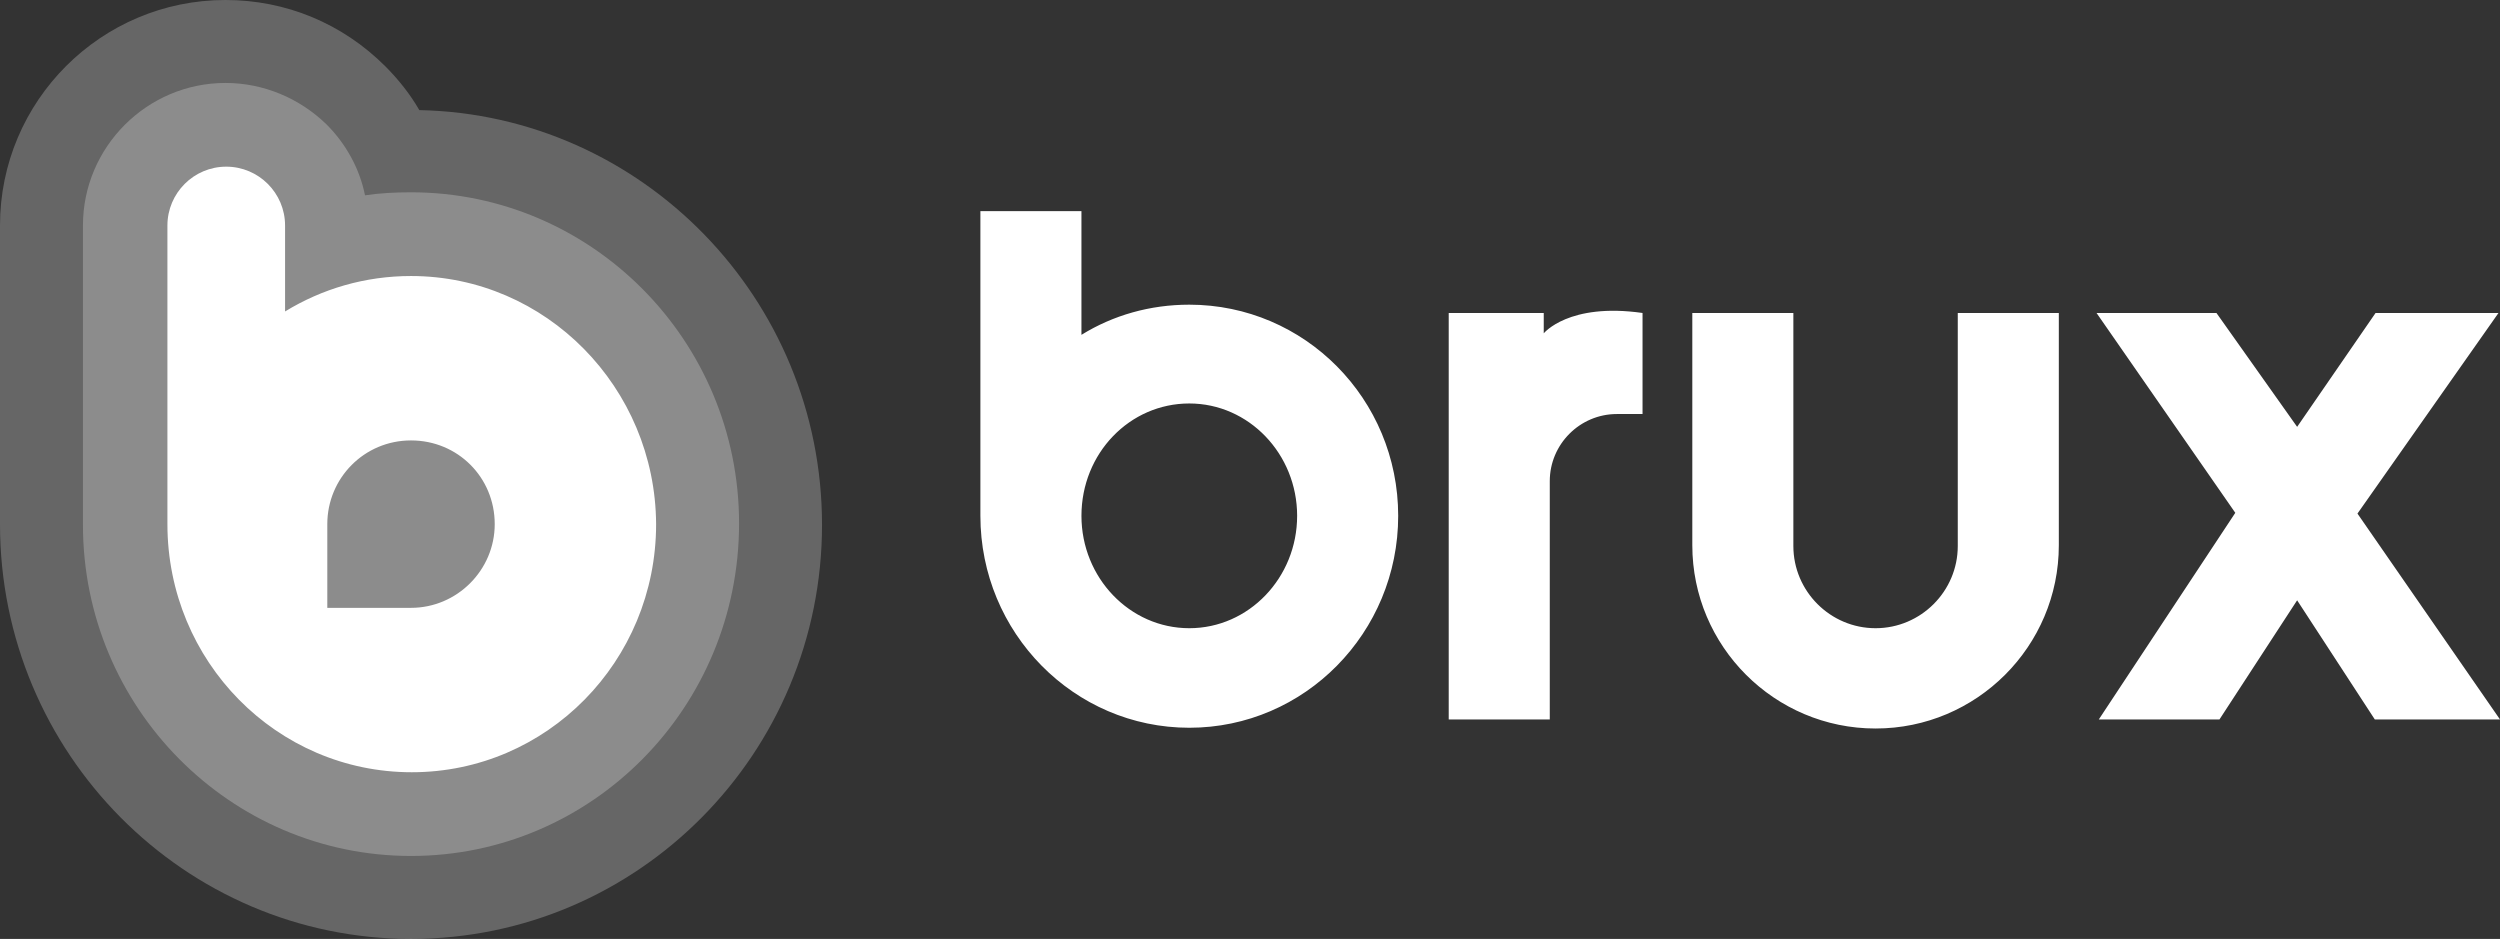 <svg version="1.1" id="Layer_1" xmlns="http://www.w3.org/2000/svg" x="0" y="0" viewBox="0 0 331.5 124.5" xml:space="preserve"><rect x="0" y="0" width="331.5" height="124.5" fill="#333333" stroke="none"/><style type="text/css">.st0{opacity:.25}.st0,.st1{fill:#fff}</style><path class="st0" d="M54.5 124.5c-30 0-54.5-24.6-54.5-55V29.9C0 13.4 13.4 0 29.9 0c8 0 15.5 3.1 21.2 8.8 1.7 1.7 3.3 3.7 4.5 5.8 29.5.6 53.4 25 53.4 55 0 30.3-24.4 54.9-54.5 54.9z"/><path class="st0" d="M54.5 113.5c-24 0-43.5-19.7-43.5-43.9V29.9C11 19.5 19.5 11 29.9 11c5 0 9.8 2 13.4 5.5 2.6 2.6 4.4 5.9 5.1 9.4 2-.3 4-.4 6.1-.4 24 0 43.5 19.7 43.5 43.9 0 24.4-19.5 44.1-43.5 44.1z"/><path class="st1" d="M54.5 36.6c-6.1 0-11.8 1.7-16.7 4.7V29.9c0-4.3-3.5-7.8-7.8-7.8s-7.8 3.5-7.8 7.8v39.6c0 18.2 14.5 32.9 32.4 32.9S87 87.7 87 69.5c-.1-18.1-14.6-32.9-32.5-32.9zm0 44H43.4V69.5c0-6.1 4.9-11.1 11.1-11.1s11.1 4.9 11.1 11.1c0 6.1-5 11.1-11.1 11.1zm163.3-39.1v13.4h-3.4c-4.9 0-8.9 4-8.9 8.9v31.6h-13.4V41.5h12.6v2.7s3.3-4.1 13.1-2.7zm-32.4 26.9c0 15.5-12.4 28.1-27.7 28.1S130 83.9 130 68.4V28h13.4v16.4c4.2-2.6 9.1-4 14.3-4 15.3 0 27.7 12.5 27.7 28zm-13.4 0c0-8.2-6.4-14.9-14.3-14.9s-14.3 6.6-14.3 14.9c0 8.2 6.4 14.9 14.3 14.9S172 76.6 172 68.4zm101-26.9h-13.4v30.9c0 6-4.9 10.9-10.9 10.9s-10.9-4.9-10.9-10.9V41.5h-13.4v30.8c0 13.4 10.9 24.3 24.3 24.3S273 85.7 273 72.3V41.5zm39.6 26.6l18.7-26.6H315l-10.4 15.1-10.7-15.1H278L296.4 68l-18.1 27.4h16l10.3-15.8 10.3 15.8h16.6l-18.9-27.3z"/></svg>
